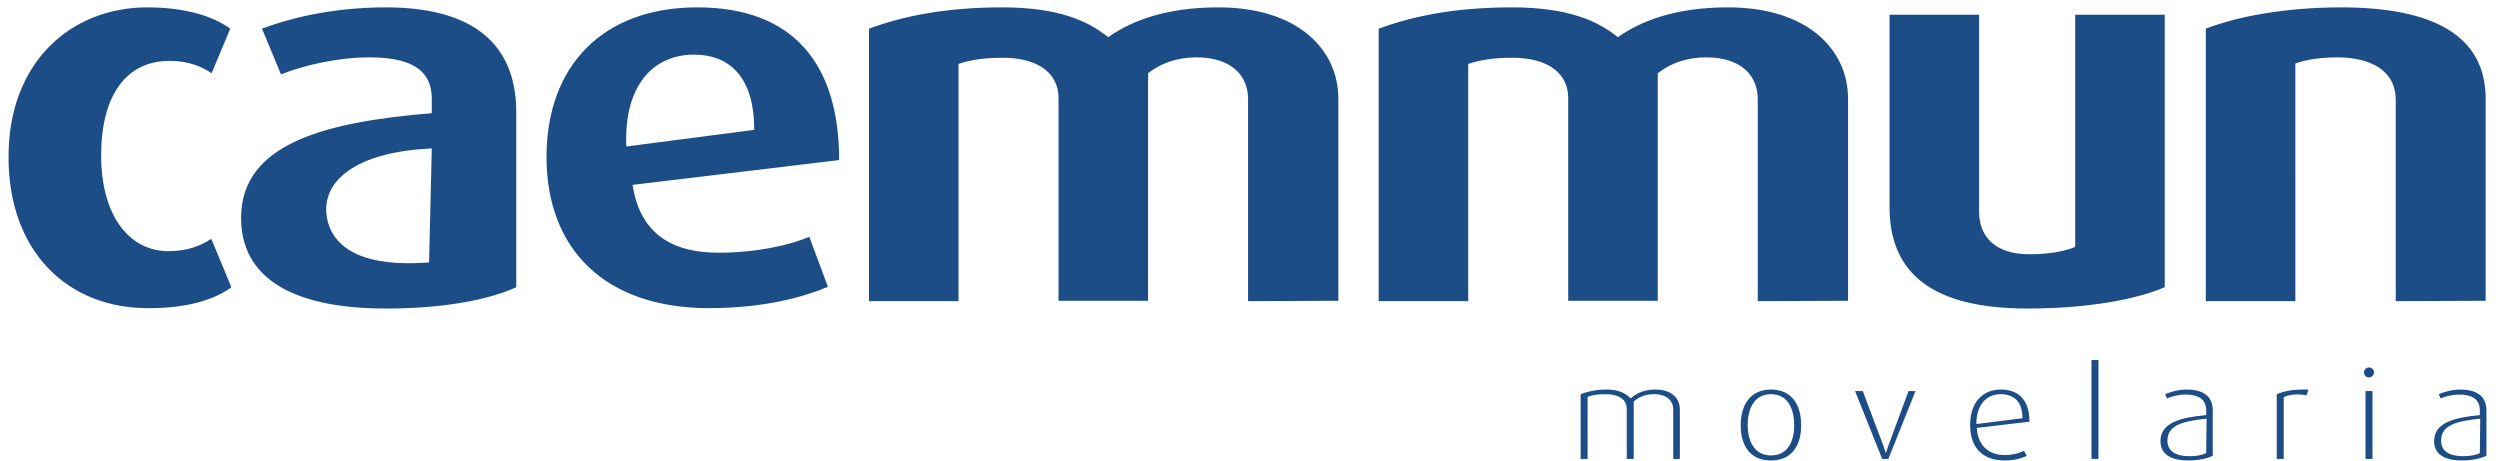 <?xml version="1.0" encoding="utf-8"?>
<!-- Generator: Adobe Illustrator 24.1.2, SVG Export Plug-In . SVG Version: 6.00 Build 0)  -->
<svg version="1.1" id="Layer_1" xmlns="http://www.w3.org/2000/svg" xmlns:xlink="http://www.w3.org/1999/xlink" x="0px" y="0px"
	 viewBox="0 0 645 119" style="enable-background:new 0 0 645 119;" xml:space="preserve">
<style type="text/css">
	.st0{fill:#1C4D86;}
	.st1{fill-rule:evenodd;clip-rule:evenodd;fill:#1C4D86;}
</style>
<path class="st0" d="M639.8,116.9c-1,0.5-2.5,0.8-4.3,0.8c-3.4,0-5.7-1.2-5.7-4c0-4.1,4-5,10.1-5.7L639.8,116.9L639.8,116.9z
	 M641.5,117.6v-11.7c0-4.1-3.1-5.4-6.7-5.4c-2.3,0-4.5,0.7-5.6,1.2l0.5,1.1c1-0.5,3-1,4.8-1c3,0,5.3,1,5.3,4.1v1.2
	c-6.5,0.6-11.8,1.9-11.8,6.7c0,3,2.1,5,7.2,5C637.8,118.8,640,118.3,641.5,117.6z M612.1,118.4v-17.5h-1.8v17.5H612.1z M612.5,96.1
	c0-0.7-0.6-1.3-1.3-1.3s-1.3,0.6-1.3,1.3c0,0.7,0.6,1.3,1.3,1.3C611.9,97.3,612.5,96.8,612.5,96.1z M595.6,100.5c-0.2,0-0.7,0-1,0
	c-3.4,0-5.2,0.4-7.2,1.2v16.7h1.8v-15.9c1.2-0.8,4.1-0.9,5.9-0.5L595.6,100.5z M569.2,116.9c-1,0.5-2.5,0.8-4.3,0.8
	c-3.4,0-5.7-1.2-5.7-4c0-4.1,4-5,10.1-5.7L569.2,116.9L569.2,116.9z M570.9,117.6v-11.7c0-4.1-3.1-5.4-6.7-5.4
	c-2.3,0-4.5,0.7-5.6,1.2l0.5,1.1c1-0.5,3-1,4.8-1c3,0,5.3,1,5.3,4.1v1.2c-6.5,0.6-11.8,1.9-11.8,6.7c0,3,2.1,5,7.2,5
	C567.2,118.8,569.4,118.3,570.9,117.6z M541.4,118.4V92.9h-1.8v25.5H541.4z M521.8,107.9l-11.9,1.5c0-5.3,2.9-7.7,6.2-7.7
	C519.5,101.7,521.8,103.5,521.8,107.9z M523.6,108.8c0-5.8-3-8.3-7.4-8.3c-4.4,0-7.9,3-7.9,9.1c0,6.6,3.9,9.2,8.9,9.2
	c2.5,0,4.6-0.6,5.7-1.2l-0.7-1.3c-1,0.5-2.7,1.1-5,1.1c-4.1,0-6.9-2.4-7.2-7L523.6,108.8z M494.2,100.9h-1.8l-5.1,13.8
	c-0.4,1.1-0.7,2.1-0.7,2.1h-0.1c0,0-0.3-1-0.7-2.1l-5.2-13.8h-2l7,17.5h1.6L494.2,100.9z M462.9,109.7c0,3.8-1.4,7.8-6,7.8
	c-4.5,0-6-4.1-6-7.8c0-3.8,1.4-8,6-8C461.6,101.7,462.9,106,462.9,109.7z M464.7,109.7c0-5.1-2.3-9.2-7.8-9.2
	c-5.4,0-7.8,4.1-7.8,9.2s2.3,9.1,7.8,9.1C462.4,118.8,464.7,114.8,464.7,109.7z M433.4,118.4v-12.9c0-2.1-1.4-5-6.4-5
	c-2.6,0-4.8,0.9-6.3,2.3c-1.3-1.4-3.1-2.3-6.3-2.3c-2.7,0-5.1,0.6-6.6,1.2v16.7h1.8v-16c1.1-0.5,2.7-0.7,4.7-0.7
	c3.5,0,5.4,1.5,5.4,3.7v13h1.8v-14.8c1.4-1.3,3.2-1.9,5.3-1.9c3.4,0,4.9,1.9,4.9,3.9v12.8C431.7,118.4,433.4,118.4,433.4,118.4z"/>
<path class="st1" d="M558.5,74.1V3.8h-23.1v59.9c-2.6,1.1-6.7,1.9-11.8,1.9c-9.2,0-13-4.9-13-11V3.8h-23.1v49.6
	c0,17.4,11.4,26.2,35.6,26.2C538.9,79.6,551.3,77.2,558.5,74.1 M476.8,77.6V25.5c0-12.6-10.3-23.6-31-23.6
	c-13.7,0-22.6,3.6-28.4,7.7c-5.1-4.2-12.9-7.7-27.3-7.7c-14.2,0-25.2,2.1-34.4,5.5v70.3h23.1V16.5c2.9-1,6.4-1.6,11.4-1.6
	c9.3,0,14.4,4.1,14.4,10.4v52.3h23.1V18.9c3.3-2.6,7.5-4.1,12.5-4.1c9.2,0,13.3,4.9,13.3,10.7v52.2L476.8,77.6L476.8,77.6z
	 M345.3,77.6V25.5c0-12.6-10.3-23.6-31-23.6c-13.7,0-22.6,3.6-28.4,7.7c-5.1-4.2-12.9-7.7-27.3-7.7c-14.2,0-25.2,2.1-34.4,5.5v70.3
	h23.1V16.5c2.9-1,6.4-1.6,11.4-1.6c9.3,0,14.4,4.1,14.4,10.4v52.3h23.1V18.9c3.3-2.6,7.5-4.1,12.5-4.1c9.2,0,13.3,4.9,13.3,10.7
	v52.2L345.3,77.6L345.3,77.6z M216.5,41.3l-53.3,6.4c1.8,11.6,9,17.5,22.2,17.5c10.1,0,18.8-2.1,23.4-4.1l4.8,12.9
	c-6.2,2.6-16.3,5.5-30.7,5.5c-26.7,0-41.9-15.1-41.9-39c0-23.4,14.4-38.6,38.9-38.6C204.6,1.9,216.5,16.4,216.5,41.3z M133.2,74.1
	V29c0-19.9-14.1-27.1-33.6-27.1c-14.7,0-26,3.2-32,5.5l4.9,11.8c5.6-2.3,14.7-4.4,22.7-4.4c9.7,0,16.2,2.5,16.2,10.7v3.7
	c-26.4,2.2-49.2,7.4-49.2,27c0,15.1,12.6,23.4,37.4,23.4C114.3,79.6,126,77.4,133.2,74.1z M59.7,74.1l-5.2-12.5
	c-2.6,1.8-6.2,3.2-11,3.2c-10.3,0-17.4-9.3-17.4-24.7c0-15.3,6.3-24.4,17.7-24.4c4.9,0,8.5,1.6,10.8,3.2l4.8-11.5
	c-4.1-3-11.1-5.5-21.4-5.5C18.6,1.9,2.2,15.7,2.2,40.5c0,24.7,15.5,39,35.9,39C49,79.6,56,76.9,59.7,74.1z M110.7,67.7
	c-16.4,1.3-25-3.3-26.4-11.8c-1.4-9,7.2-16.7,27.1-17.6L110.7,67.7z M194.6,33.5c0-13.1-5.9-19.4-15.6-19.4
	c-10.3,0-18.1,7.8-17.4,23.7L194.6,33.5z M641.3,77.6V25.5c0-16.2-13.3-23.6-37.4-23.6c-14,0-26.6,2.3-34.8,5.5v70.3h23.1V16.4
	c2.6-1,6.6-1.6,10.8-1.6c8.5,0,15.1,3.3,15.1,11v51.9L641.3,77.6L641.3,77.6z"/>
</svg>
